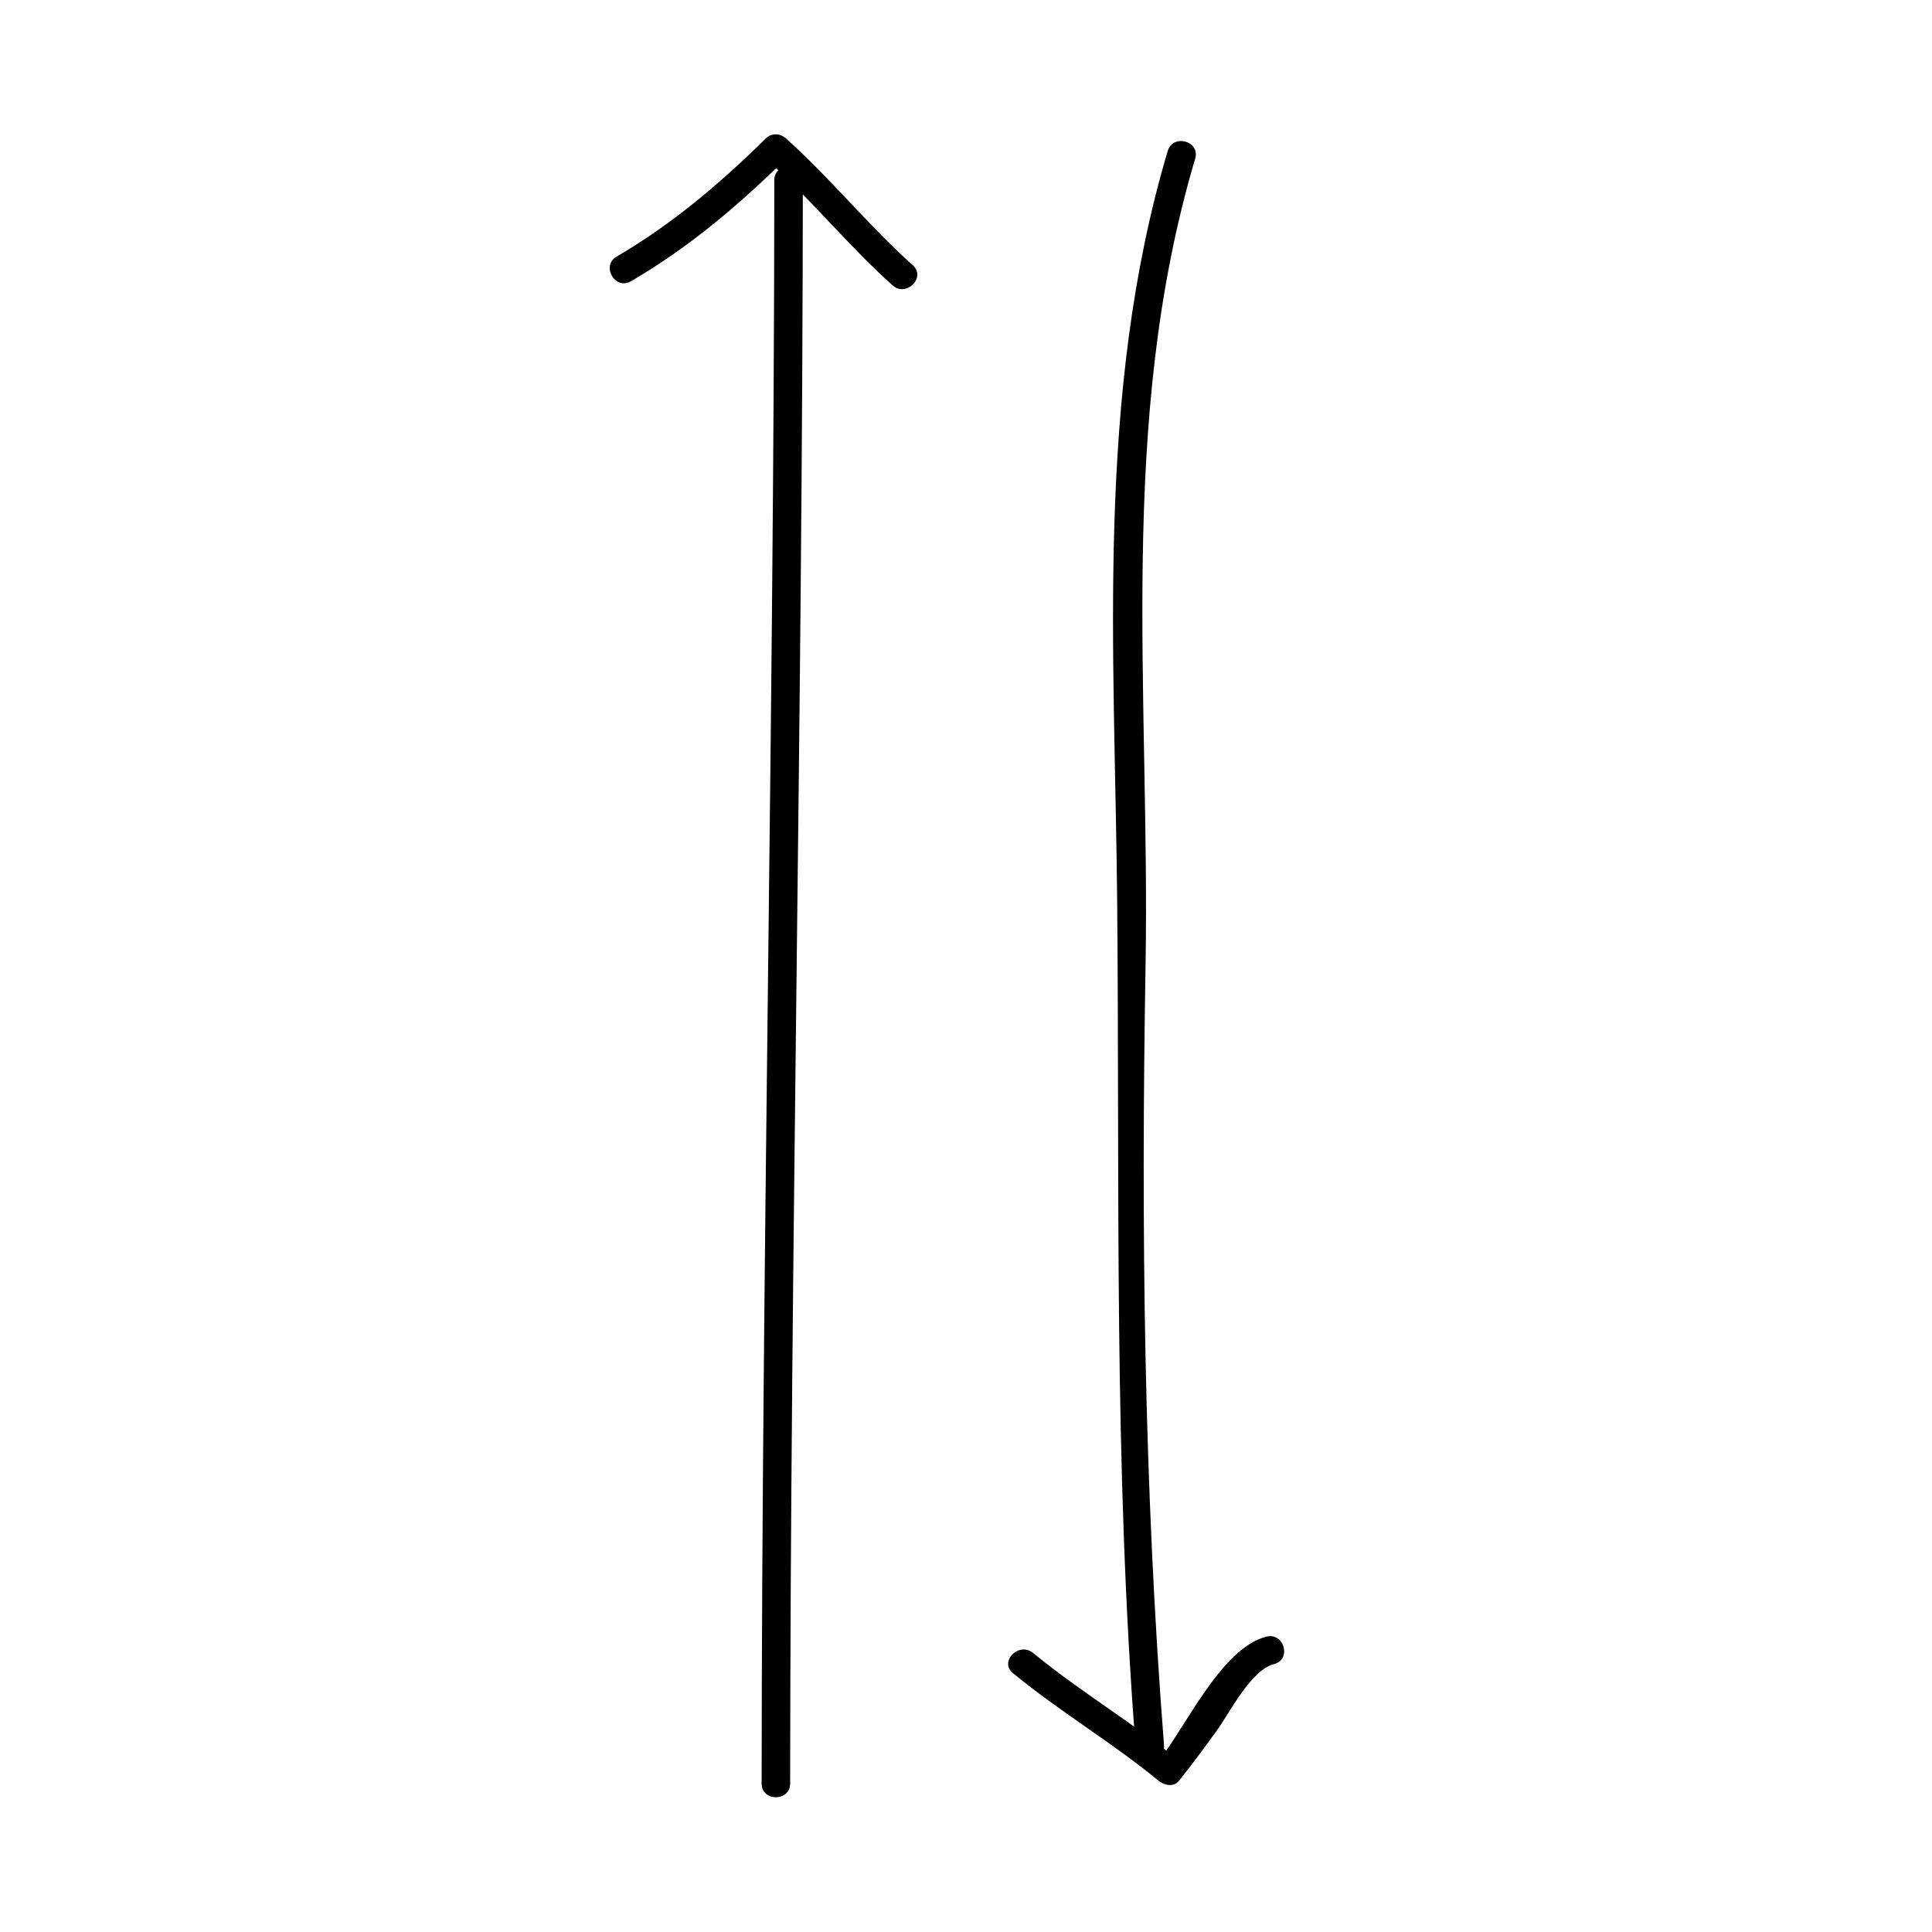 <?xml version="1.0" encoding="UTF-8"?>
<!-- The Best Svg Icon site in the world: iconSvg.co, Visit us! https://iconsvg.co -->
<svg fill="#000000" width="800px" height="800px" version="1.1" viewBox="144 144 512 512" xmlns="http://www.w3.org/2000/svg">
 <g>
  <path d="m311.23 218.53c15.277-8.914 28.496-20.113 41.066-32.5h-5.344c11.82 10.59 21.766 23.004 33.59 33.59 3.617 3.238 8.977-2.086 5.344-5.344-11.82-10.586-21.77-23-33.59-33.59-1.543-1.379-3.82-1.508-5.344 0-12.098 11.922-24.824 22.73-39.543 31.316-4.203 2.457-0.402 8.988 3.82 6.527z"/>
  <path d="m412.45 587.4c12.375 10.207 26.254 18.348 38.629 28.551 1.449 1.199 3.965 1.715 5.344 0 3.543-4.394 6.856-8.941 10.172-13.516 3.324-4.594 8.918-15.879 15.027-17.422 4.727-1.188 2.719-8.48-2.004-7.285-11.977 3.019-21.426 24.059-28.535 32.879h5.344c-12.375-10.207-26.258-18.344-38.629-28.551-3.738-3.078-9.113 2.238-5.348 5.344z"/>
  <path d="m349.2 191.76c-0.078 141.63-3.277 283.24-3.359 424.88-0.004 4.871 7.551 4.871 7.559 0 0.082-141.64 3.281-283.24 3.359-424.88 0-4.875-7.559-4.875-7.559 0z"/>
  <path d="m452.48 606.56c-5.371-68.801-6.082-137.57-4.898-206.54 1.23-71.625-7.602-144.18 13.156-213.98 1.391-4.68-5.906-6.672-7.289-2.004-19.211 64.625-14 132.47-13.387 199 0.695 74.727-0.961 148.88 4.863 223.52 0.375 4.828 7.934 4.863 7.555 0z"/>
 </g>
</svg>